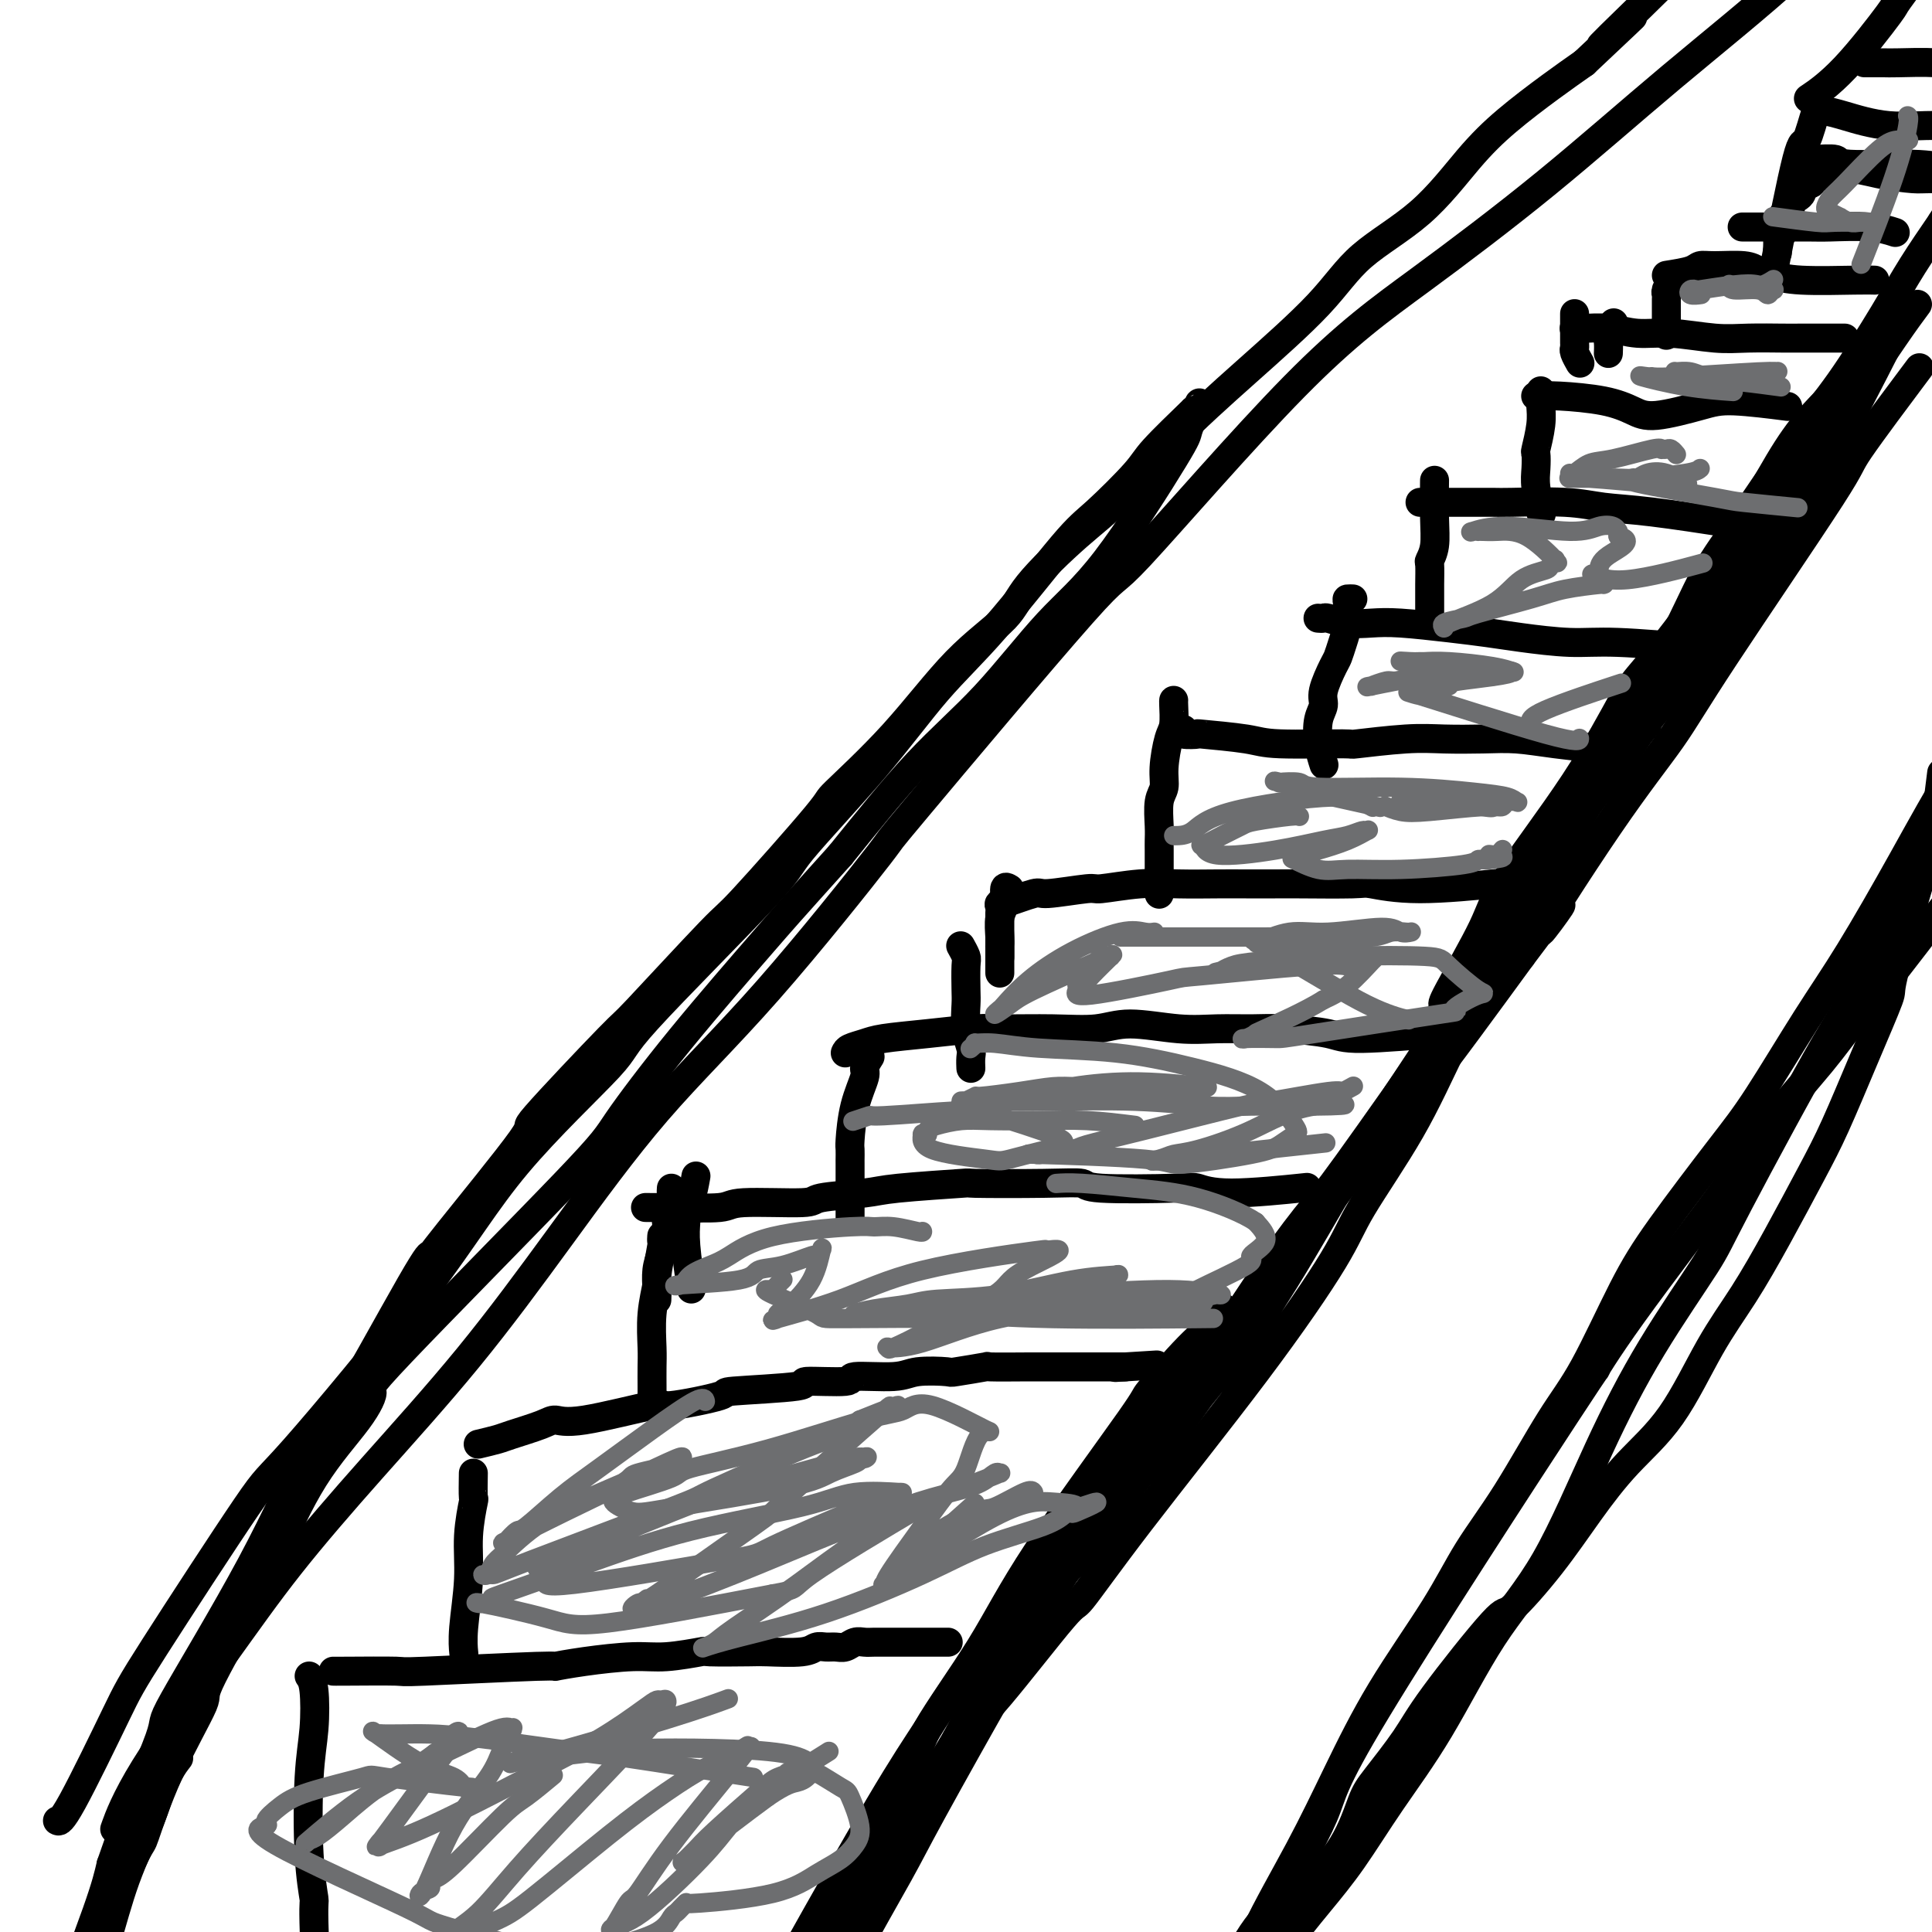 <svg viewBox='0 0 400 400' version='1.1' xmlns='http://www.w3.org/2000/svg' xmlns:xlink='http://www.w3.org/1999/xlink'><g fill='none' stroke='#000000' stroke-width='6' stroke-linecap='round' stroke-linejoin='round'><path d='M69,346c0.137,0.009 0.274,0.017 3,0c2.726,-0.017 8.040,-0.060 10,0c1.960,0.060 0.564,0.222 6,0c5.436,-0.222 17.703,-0.829 23,-1c5.297,-0.171 3.624,0.094 4,0c0.376,-0.094 2.801,-0.547 6,-1c3.199,-0.453 7.172,-0.906 10,-1c2.828,-0.094 4.510,0.171 7,0c2.490,-0.171 5.787,-0.777 7,-1c1.213,-0.223 0.341,-0.064 2,0c1.659,0.064 5.848,0.031 8,0c2.152,-0.031 2.267,-0.061 4,0c1.733,0.061 5.083,0.214 7,0c1.917,-0.214 2.400,-0.793 3,-1c0.600,-0.207 1.316,-0.041 2,0c0.684,0.041 1.337,-0.041 2,0c0.663,0.041 1.335,0.207 2,0c0.665,-0.207 1.321,-0.788 2,-1c0.679,-0.212 1.380,-0.057 2,0c0.620,0.057 1.160,0.015 2,0c0.840,-0.015 1.981,-0.004 3,0c1.019,0.004 1.916,0.001 3,0c1.084,-0.001 2.354,-0.000 3,0c0.646,0.000 0.668,0.000 1,0c0.332,-0.000 0.974,-0.000 2,0c1.026,0.000 2.436,0.000 3,0c0.564,-0.000 0.282,-0.000 0,0'/><path d='M99,299c1.514,-0.360 3.027,-0.720 4,-1c0.973,-0.280 1.405,-0.479 3,-1c1.595,-0.521 4.354,-1.363 6,-2c1.646,-0.637 2.178,-1.067 3,-1c0.822,0.067 1.934,0.632 6,0c4.066,-0.632 11.086,-2.459 14,-3c2.914,-0.541 1.722,0.205 4,0c2.278,-0.205 8.028,-1.360 10,-2c1.972,-0.640 0.167,-0.764 3,-1c2.833,-0.236 10.302,-0.584 13,-1c2.698,-0.416 0.623,-0.900 2,-1c1.377,-0.100 6.205,0.183 8,0c1.795,-0.183 0.555,-0.833 2,-1c1.445,-0.167 5.573,0.148 8,0c2.427,-0.148 3.151,-0.758 5,-1c1.849,-0.242 4.822,-0.118 6,0c1.178,0.118 0.559,0.228 2,0c1.441,-0.228 4.941,-0.793 6,-1c1.059,-0.207 -0.321,-0.055 1,0c1.321,0.055 5.345,0.015 8,0c2.655,-0.015 3.940,-0.004 5,0c1.060,0.004 1.895,0.001 3,0c1.105,-0.001 2.481,-0.000 3,0c0.519,0.000 0.180,0.000 1,0c0.820,-0.000 2.797,-0.000 4,0c1.203,0.000 1.632,0.000 2,0c0.368,-0.000 0.677,-0.000 1,0c0.323,0.000 0.662,0.000 1,0'/><path d='M233,283c12.600,-0.778 3.600,-0.222 0,0c-3.600,0.222 -1.800,0.111 0,0'/><path d='M134,250c-0.318,-0.002 -0.635,-0.005 0,0c0.635,0.005 2.224,0.016 3,0c0.776,-0.016 0.739,-0.060 3,0c2.261,0.060 6.818,0.223 9,0c2.182,-0.223 1.988,-0.833 5,-1c3.012,-0.167 9.231,0.109 12,0c2.769,-0.109 2.089,-0.604 4,-1c1.911,-0.396 6.413,-0.694 9,-1c2.587,-0.306 3.258,-0.619 7,-1c3.742,-0.381 10.555,-0.831 13,-1c2.445,-0.169 0.522,-0.059 3,0c2.478,0.059 9.358,0.067 14,0c4.642,-0.067 7.046,-0.209 8,0c0.954,0.209 0.458,0.770 4,1c3.542,0.230 11.123,0.128 15,0c3.877,-0.128 4.049,-0.282 5,0c0.951,0.282 2.679,0.999 7,1c4.321,0.001 11.235,-0.714 14,-1c2.765,-0.286 1.383,-0.143 0,0'/><path d='M175,218c0.151,-0.334 0.301,-0.668 1,-1c0.699,-0.332 1.946,-0.663 3,-1c1.054,-0.337 1.916,-0.679 4,-1c2.084,-0.321 5.389,-0.621 9,-1c3.611,-0.379 7.528,-0.838 10,-1c2.472,-0.162 3.499,-0.025 6,0c2.501,0.025 6.477,-0.060 10,0c3.523,0.060 6.594,0.265 9,0c2.406,-0.265 4.148,-1.000 7,-1c2.852,-0.000 6.816,0.735 10,1c3.184,0.265 5.589,0.062 8,0c2.411,-0.062 4.827,0.018 7,0c2.173,-0.018 4.102,-0.135 7,0c2.898,0.135 6.767,0.521 9,1c2.233,0.479 2.832,1.052 7,1c4.168,-0.052 11.905,-0.729 15,-1c3.095,-0.271 1.547,-0.135 0,0'/><path d='M207,187c-0.228,0.235 -0.456,0.470 1,0c1.456,-0.470 4.596,-1.646 6,-2c1.404,-0.354 1.071,0.116 3,0c1.929,-0.116 6.118,-0.816 8,-1c1.882,-0.184 1.456,0.147 3,0c1.544,-0.147 5.057,-0.771 8,-1c2.943,-0.229 5.315,-0.061 8,0c2.685,0.061 5.683,0.017 8,0c2.317,-0.017 3.953,-0.006 6,0c2.047,0.006 4.505,0.006 6,0c1.495,-0.006 2.028,-0.019 5,0c2.972,0.019 8.382,0.072 11,0c2.618,-0.072 2.444,-0.267 4,0c1.556,0.267 4.842,0.995 10,1c5.158,0.005 12.188,-0.713 15,-1c2.812,-0.287 1.406,-0.144 0,0'/><path d='M245,151c-0.375,0.417 -0.750,0.833 0,1c0.750,0.167 2.624,0.083 3,0c0.376,-0.083 -0.745,-0.165 1,0c1.745,0.165 6.355,0.576 9,1c2.645,0.424 3.323,0.860 7,1c3.677,0.140 10.351,-0.015 13,0c2.649,0.015 1.273,0.199 3,0c1.727,-0.199 6.557,-0.783 10,-1c3.443,-0.217 5.498,-0.069 8,0c2.502,0.069 5.449,0.057 8,0c2.551,-0.057 4.704,-0.160 7,0c2.296,0.160 4.733,0.581 8,1c3.267,0.419 7.362,0.834 9,1c1.638,0.166 0.819,0.083 0,0'/><path d='M273,128c-0.107,-0.008 -0.214,-0.016 0,0c0.214,0.016 0.747,0.056 1,0c0.253,-0.056 0.224,-0.208 1,0c0.776,0.208 2.355,0.777 4,1c1.645,0.223 3.355,0.101 5,0c1.645,-0.101 3.225,-0.181 6,0c2.775,0.181 6.746,0.622 10,1c3.254,0.378 5.792,0.693 8,1c2.208,0.307 4.086,0.604 7,1c2.914,0.396 6.864,0.890 10,1c3.136,0.110 5.460,-0.163 10,0c4.540,0.163 11.297,0.761 14,1c2.703,0.239 1.351,0.120 0,0'/><path d='M294,104c2.098,0.002 4.196,0.004 7,0c2.804,-0.004 6.312,-0.013 8,0c1.688,0.013 1.554,0.049 4,0c2.446,-0.049 7.470,-0.185 11,0c3.530,0.185 5.565,0.689 8,1c2.435,0.311 5.271,0.430 10,1c4.729,0.570 11.351,1.591 14,2c2.649,0.409 1.324,0.204 0,0'/><path d='M318,82c-0.054,-0.005 -0.107,-0.009 0,0c0.107,0.009 0.376,0.032 1,0c0.624,-0.032 1.605,-0.120 4,0c2.395,0.120 6.206,0.448 9,1c2.794,0.552 4.572,1.329 6,2c1.428,0.671 2.507,1.238 5,1c2.493,-0.238 6.400,-1.280 9,-2c2.600,-0.720 3.892,-1.117 7,-1c3.108,0.117 8.031,0.748 10,1c1.969,0.252 0.985,0.126 0,0'/><path d='M326,68c0.030,0.002 0.060,0.005 0,0c-0.060,-0.005 -0.211,-0.016 0,0c0.211,0.016 0.785,0.061 2,0c1.215,-0.061 3.070,-0.227 5,0c1.930,0.227 3.935,0.845 6,1c2.065,0.155 4.189,-0.155 7,0c2.811,0.155 6.310,0.774 9,1c2.690,0.226 4.572,0.061 7,0c2.428,-0.061 5.403,-0.016 7,0c1.597,0.016 1.814,0.004 4,0c2.186,-0.004 6.339,-0.001 8,0c1.661,0.001 0.831,0.001 0,0'/><path d='M345,57c1.934,-0.308 3.869,-0.615 5,-1c1.131,-0.385 1.460,-0.846 2,-1c0.540,-0.154 1.292,0.001 3,0c1.708,-0.001 4.372,-0.158 6,0c1.628,0.158 2.219,0.631 3,1c0.781,0.369 1.751,0.635 3,1c1.249,0.365 2.778,0.830 6,1c3.222,0.170 8.137,0.046 11,0c2.863,-0.046 3.675,-0.013 4,0c0.325,0.013 0.162,0.007 0,0'/><path d='M361,47c0.090,-0.000 0.181,-0.000 0,0c-0.181,0.000 -0.632,0.000 0,0c0.632,-0.000 2.349,-0.001 3,0c0.651,0.001 0.238,0.004 2,0c1.762,-0.004 5.699,-0.015 8,0c2.301,0.015 2.967,0.056 5,0c2.033,-0.056 5.432,-0.207 8,0c2.568,0.207 4.305,0.774 5,1c0.695,0.226 0.347,0.113 0,0'/><path d='M64,347c0.395,0.555 0.789,1.110 1,3c0.211,1.890 0.238,5.114 0,8c-0.238,2.886 -0.740,5.433 -1,10c-0.260,4.567 -0.276,11.155 0,16c0.276,4.845 0.845,7.947 1,9c0.155,1.053 -0.103,0.055 0,5c0.103,4.945 0.566,15.831 1,23c0.434,7.169 0.838,10.620 1,12c0.162,1.380 0.081,0.690 0,0'/><path d='M98,305c-0.033,2.158 -0.065,4.316 0,5c0.065,0.684 0.228,-0.107 0,1c-0.228,1.107 -0.846,4.112 -1,7c-0.154,2.888 0.154,5.661 0,9c-0.154,3.339 -0.772,7.245 -1,10c-0.228,2.755 -0.065,4.359 0,5c0.065,0.641 0.033,0.321 0,0'/><path d='M144,244c0.083,-0.464 0.166,-0.929 0,0c-0.166,0.929 -0.581,3.251 -1,4c-0.419,0.749 -0.841,-0.075 -1,0c-0.159,0.075 -0.057,1.048 0,2c0.057,0.952 0.067,1.884 0,3c-0.067,1.116 -0.210,2.416 0,5c0.210,2.584 0.774,6.453 1,8c0.226,1.547 0.113,0.774 0,0'/><path d='M139,246c-0.032,0.424 -0.064,0.847 0,1c0.064,0.153 0.224,0.035 0,1c-0.224,0.965 -0.830,3.014 -1,4c-0.170,0.986 0.098,0.909 0,2c-0.098,1.091 -0.562,3.350 -1,5c-0.438,1.650 -0.849,2.690 -1,4c-0.151,1.310 -0.041,2.891 0,4c0.041,1.109 0.012,1.745 0,2c-0.012,0.255 -0.006,0.127 0,0'/><path d='M137,256c-0.002,0.035 -0.005,0.070 0,0c0.005,-0.070 0.016,-0.244 0,0c-0.016,0.244 -0.061,0.905 0,1c0.061,0.095 0.227,-0.375 0,1c-0.227,1.375 -0.845,4.597 -1,6c-0.155,1.403 0.155,0.988 0,2c-0.155,1.012 -0.774,3.451 -1,6c-0.226,2.549 -0.061,5.209 0,7c0.061,1.791 0.016,2.714 0,4c-0.016,1.286 -0.004,2.937 0,4c0.004,1.063 0.001,1.539 0,2c-0.001,0.461 -0.000,0.908 0,1c0.000,0.092 0.000,-0.172 0,0c-0.000,0.172 -0.000,0.778 0,1c0.000,0.222 0.000,0.060 0,0c-0.000,-0.060 -0.000,-0.017 0,0c0.000,0.017 0.000,0.009 0,0'/><path d='M180,219c0.127,-0.200 0.255,-0.400 0,0c-0.255,0.400 -0.891,1.401 -1,2c-0.109,0.599 0.311,0.795 0,2c-0.311,1.205 -1.351,3.418 -2,6c-0.649,2.582 -0.906,5.533 -1,7c-0.094,1.467 -0.025,1.452 0,2c0.025,0.548 0.007,1.661 0,2c-0.007,0.339 -0.002,-0.095 0,1c0.002,1.095 0.000,3.718 0,6c-0.000,2.282 -0.000,4.223 0,5c0.000,0.777 0.000,0.388 0,0'/><path d='M209,184c-0.453,-0.277 -0.906,-0.553 -1,0c-0.094,0.553 0.171,1.936 0,3c-0.171,1.064 -0.778,1.809 -1,3c-0.222,1.191 -0.060,2.827 0,4c0.060,1.173 0.016,1.881 0,2c-0.016,0.119 -0.004,-0.353 0,0c0.004,0.353 0.001,1.529 0,2c-0.001,0.471 -0.001,0.235 0,0'/><path d='M207,189c0.000,0.023 0.000,0.046 0,0c0.000,-0.046 0.000,-0.160 0,0c0.000,0.160 0.000,0.593 0,1c-0.000,0.407 0.000,0.789 0,1c-0.000,0.211 0.000,0.250 0,1c-0.000,0.750 0.000,2.211 0,3c0.000,0.789 0.000,0.905 0,2c0.000,1.095 0.000,3.170 0,4c0.000,0.830 0.000,0.415 0,0'/><path d='M199,196c0.030,0.054 0.061,0.108 0,0c-0.061,-0.108 -0.212,-0.379 0,0c0.212,0.379 0.788,1.409 1,2c0.212,0.591 0.061,0.743 0,2c-0.061,1.257 -0.030,3.621 0,5c0.030,1.379 0.061,1.774 0,3c-0.061,1.226 -0.212,3.281 0,5c0.212,1.719 0.789,3.100 1,4c0.211,0.900 0.057,1.319 0,2c-0.057,0.681 -0.016,1.623 0,2c0.016,0.377 0.008,0.188 0,0'/><path d='M243,145c-0.002,0.001 -0.003,0.003 0,0c0.003,-0.003 0.011,-0.010 0,0c-0.011,0.010 -0.040,0.036 0,1c0.040,0.964 0.151,2.864 0,4c-0.151,1.136 -0.562,1.508 -1,3c-0.438,1.492 -0.902,4.105 -1,6c-0.098,1.895 0.170,3.074 0,4c-0.170,0.926 -0.778,1.600 -1,3c-0.222,1.400 -0.060,3.527 0,5c0.060,1.473 0.016,2.291 0,3c-0.016,0.709 -0.004,1.310 0,2c0.004,0.690 0.001,1.471 0,2c-0.001,0.529 -0.000,0.808 0,1c0.000,0.192 0.000,0.299 0,1c-0.000,0.701 -0.000,1.996 0,3c0.000,1.004 0.000,1.715 0,2c-0.000,0.285 -0.000,0.142 0,0'/><path d='M280,124c-0.030,-0.001 -0.060,-0.003 0,0c0.060,0.003 0.209,0.009 0,0c-0.209,-0.009 -0.777,-0.034 -1,0c-0.223,0.034 -0.100,0.128 0,1c0.100,0.872 0.177,2.523 0,4c-0.177,1.477 -0.607,2.780 -1,4c-0.393,1.220 -0.750,2.359 -1,3c-0.250,0.641 -0.394,0.785 -1,2c-0.606,1.215 -1.675,3.499 -2,5c-0.325,1.501 0.095,2.217 0,3c-0.095,0.783 -0.706,1.633 -1,3c-0.294,1.367 -0.271,3.253 0,5c0.271,1.747 0.792,3.356 1,4c0.208,0.644 0.104,0.322 0,0'/><path d='M297,100c0.001,-0.046 0.001,-0.091 0,0c-0.001,0.091 -0.004,0.319 0,0c0.004,-0.319 0.015,-1.185 0,0c-0.015,1.185 -0.057,4.420 0,7c0.057,2.580 0.211,4.503 0,6c-0.211,1.497 -0.789,2.566 -1,3c-0.211,0.434 -0.057,0.232 0,1c0.057,0.768 0.015,2.505 0,4c-0.015,1.495 -0.004,2.749 0,4c0.004,1.251 0.001,2.500 0,3c-0.001,0.500 -0.001,0.250 0,0'/><path d='M319,81c-0.002,-0.074 -0.004,-0.149 0,0c0.004,0.149 0.015,0.521 0,1c-0.015,0.479 -0.056,1.065 0,2c0.056,0.935 0.210,2.218 0,4c-0.210,1.782 -0.785,4.062 -1,5c-0.215,0.938 -0.072,0.535 0,1c0.072,0.465 0.072,1.799 0,3c-0.072,1.201 -0.215,2.270 0,4c0.215,1.730 0.789,4.119 1,5c0.211,0.881 0.060,0.252 0,0c-0.060,-0.252 -0.030,-0.126 0,0'/><path d='M334,67c0.008,-0.013 0.016,-0.026 0,0c-0.016,0.026 -0.057,0.091 0,0c0.057,-0.091 0.211,-0.339 0,0c-0.211,0.339 -0.789,1.266 -1,2c-0.211,0.734 -0.057,1.274 0,2c0.057,0.726 0.016,1.636 0,2c-0.016,0.364 -0.008,0.182 0,0'/><path d='M326,65c0.000,-0.005 0.000,-0.011 0,0c-0.000,0.011 -0.000,0.038 0,0c0.000,-0.038 0.000,-0.140 0,0c-0.000,0.140 -0.001,0.523 0,1c0.001,0.477 0.004,1.049 0,2c-0.004,0.951 -0.015,2.280 0,3c0.015,0.720 0.056,0.832 0,1c-0.056,0.168 -0.207,0.391 0,1c0.207,0.609 0.774,1.602 1,2c0.226,0.398 0.113,0.199 0,0'/><path d='M346,57c0.113,0.223 0.226,0.445 0,1c-0.226,0.555 -0.793,1.442 -1,2c-0.207,0.558 -0.056,0.788 0,1c0.056,0.212 0.015,0.407 0,1c-0.015,0.593 -0.004,1.583 0,3c0.004,1.417 0.001,3.262 0,4c-0.001,0.738 -0.001,0.369 0,0'/><path d='M369,45c0.000,0.089 0.000,0.179 0,0c0.000,-0.179 0.000,-0.625 0,0c0.000,0.625 0.000,2.321 0,3c0.000,0.679 0.000,0.339 0,0'/><path d='M370,44c0.008,-0.008 0.016,-0.016 0,0c-0.016,0.016 -0.056,0.056 0,0c0.056,-0.056 0.207,-0.207 0,0c-0.207,0.207 -0.774,0.774 -1,1c-0.226,0.226 -0.113,0.113 0,0'/><path d='M165,404c0.301,-0.509 0.601,-1.017 0,0c-0.601,1.017 -2.104,3.560 1,-2c3.104,-5.560 10.814,-19.221 16,-28c5.186,-8.779 7.848,-12.674 10,-16c2.152,-3.326 3.793,-6.082 8,-12c4.207,-5.918 10.981,-14.996 16,-21c5.019,-6.004 8.283,-8.933 12,-14c3.717,-5.067 7.886,-12.272 12,-18c4.114,-5.728 8.173,-9.979 12,-15c3.827,-5.021 7.422,-10.812 11,-16c3.578,-5.188 7.141,-9.773 9,-12c1.859,-2.227 2.016,-2.095 7,-9c4.984,-6.905 14.795,-20.847 19,-27c4.205,-6.153 2.806,-4.519 4,-6c1.194,-1.481 4.983,-6.078 7,-9c2.017,-2.922 2.263,-4.168 4,-7c1.737,-2.832 4.966,-7.250 7,-11c2.034,-3.750 2.874,-6.831 5,-11c2.126,-4.169 5.540,-9.424 8,-14c2.460,-4.576 3.968,-8.471 6,-12c2.032,-3.529 4.587,-6.691 7,-11c2.413,-4.309 4.682,-9.766 7,-14c2.318,-4.234 4.684,-7.245 8,-12c3.316,-4.755 7.582,-11.255 11,-16c3.418,-4.745 5.988,-7.736 9,-12c3.012,-4.264 6.465,-9.802 9,-14c2.535,-4.198 4.153,-7.057 6,-10c1.847,-2.943 3.924,-5.972 6,-9'/><path d='M402,46c9.000,-14.356 7.000,-13.745 9,-17c2.000,-3.255 8.002,-10.376 12,-17c3.998,-6.624 5.994,-12.750 9,-18c3.006,-5.250 7.022,-9.624 9,-13c1.978,-3.376 1.917,-5.755 4,-9c2.083,-3.245 6.309,-7.356 8,-9c1.691,-1.644 0.845,-0.822 0,0'/><path d='M24,378c0.075,-0.210 0.150,-0.419 0,0c-0.150,0.419 -0.525,1.467 0,0c0.525,-1.467 1.952,-5.451 6,-12c4.048,-6.549 10.719,-15.665 16,-23c5.281,-7.335 9.171,-12.888 14,-19c4.829,-6.112 10.596,-12.781 17,-20c6.404,-7.219 13.445,-14.988 20,-23c6.555,-8.012 12.624,-16.266 19,-25c6.376,-8.734 13.057,-17.948 20,-26c6.943,-8.052 14.146,-14.944 23,-25c8.854,-10.056 19.358,-23.278 23,-28c3.642,-4.722 0.420,-0.945 8,-10c7.580,-9.055 25.960,-30.942 34,-40c8.040,-9.058 5.739,-5.287 12,-12c6.261,-6.713 21.083,-23.911 32,-35c10.917,-11.089 17.929,-16.068 26,-22c8.071,-5.932 17.202,-12.815 26,-20c8.798,-7.185 17.264,-14.671 26,-22c8.736,-7.329 17.741,-14.503 26,-22c8.259,-7.497 15.770,-15.319 24,-22c8.230,-6.681 17.177,-12.222 26,-19c8.823,-6.778 17.521,-14.794 21,-18c3.479,-3.206 1.740,-1.603 0,0'/><path d='M368,52c-0.014,0.328 -0.029,0.655 0,0c0.029,-0.655 0.101,-2.294 0,-3c-0.101,-0.706 -0.377,-0.479 0,-1c0.377,-0.521 1.405,-1.789 2,-3c0.595,-1.211 0.756,-2.366 1,-3c0.244,-0.634 0.572,-0.746 1,-1c0.428,-0.254 0.955,-0.651 1,-1c0.045,-0.349 -0.392,-0.651 0,-1c0.392,-0.349 1.614,-0.745 2,-1c0.386,-0.255 -0.065,-0.370 1,-1c1.065,-0.630 3.647,-1.776 6,-2c2.353,-0.224 4.476,0.472 7,1c2.524,0.528 5.447,0.887 7,1c1.553,0.113 1.736,-0.021 5,0c3.264,0.021 9.610,0.198 13,0c3.390,-0.198 3.826,-0.771 4,-1c0.174,-0.229 0.087,-0.115 0,0'/><path d='M376,33c-0.455,0.032 -0.909,0.064 0,0c0.909,-0.064 3.182,-0.224 4,0c0.818,0.224 0.181,0.830 3,1c2.819,0.170 9.095,-0.098 13,0c3.905,0.098 5.438,0.562 9,1c3.562,0.438 9.151,0.849 12,1c2.849,0.151 2.957,0.043 3,0c0.043,-0.043 0.022,-0.022 0,0'/><path d='M377,23c-0.047,0.014 -0.093,0.027 0,0c0.093,-0.027 0.326,-0.095 1,0c0.674,0.095 1.789,0.351 4,1c2.211,0.649 5.518,1.690 9,2c3.482,0.310 7.140,-0.113 10,0c2.860,0.113 4.924,0.761 7,1c2.076,0.239 4.165,0.068 5,0c0.835,-0.068 0.418,-0.034 0,0'/><path d='M386,13c0.121,0.002 0.242,0.003 1,0c0.758,-0.003 2.153,-0.011 3,0c0.847,0.011 1.145,0.041 3,0c1.855,-0.041 5.268,-0.155 8,0c2.732,0.155 4.784,0.578 7,1c2.216,0.422 4.597,0.845 6,1c1.403,0.155 1.830,0.044 2,0c0.170,-0.044 0.085,-0.022 0,0'/><path d='M377,22c-0.225,-0.287 -0.450,-0.574 -1,1c-0.550,1.574 -1.426,5.010 -2,6c-0.574,0.990 -0.847,-0.464 -2,4c-1.153,4.464 -3.187,14.847 -4,19c-0.813,4.153 -0.407,2.077 0,0'/><path d='M375,20c-0.524,0.354 -1.048,0.708 0,0c1.048,-0.708 3.667,-2.477 7,-6c3.333,-3.523 7.381,-8.801 9,-11c1.619,-2.199 0.810,-1.318 2,-3c1.190,-1.682 4.381,-5.925 6,-8c1.619,-2.075 1.667,-1.982 3,-3c1.333,-1.018 3.952,-3.148 5,-4c1.048,-0.852 0.524,-0.426 0,0'/><path d='M37,364c-0.611,0.786 -1.223,1.572 -2,3c-0.777,1.428 -1.720,3.499 -2,4c-0.280,0.501 0.101,-0.568 0,0c-0.101,0.568 -0.685,2.772 -2,6c-1.315,3.228 -3.362,7.479 -5,12c-1.638,4.521 -2.867,9.311 -4,13c-1.133,3.689 -2.171,6.276 -3,8c-0.829,1.724 -1.449,2.586 -2,4c-0.551,1.414 -1.033,3.381 -2,7c-0.967,3.619 -2.419,8.891 -3,11c-0.581,2.109 -0.290,1.054 0,0'/><path d='M395,182c0.094,0.109 0.187,0.218 0,1c-0.187,0.782 -0.656,2.236 -1,3c-0.344,0.764 -0.564,0.838 -2,4c-1.436,3.162 -4.088,9.414 -6,13c-1.912,3.586 -3.084,4.508 -8,13c-4.916,8.492 -13.577,24.556 -18,33c-4.423,8.444 -4.608,9.269 -7,13c-2.392,3.731 -6.992,10.368 -11,17c-4.008,6.632 -7.423,13.258 -11,21c-3.577,7.742 -7.315,16.599 -11,23c-3.685,6.401 -7.316,10.347 -11,16c-3.684,5.653 -7.423,13.013 -11,19c-3.577,5.987 -6.994,10.602 -10,15c-3.006,4.398 -5.602,8.579 -8,12c-2.398,3.421 -4.600,6.082 -7,9c-2.400,2.918 -5.000,6.095 -7,9c-2.000,2.905 -3.401,5.540 -5,8c-1.599,2.460 -3.397,4.746 -5,7c-1.603,2.254 -3.011,4.477 -4,6c-0.989,1.523 -1.557,2.345 -3,4c-1.443,1.655 -3.760,4.142 -5,6c-1.240,1.858 -1.405,3.086 -2,4c-0.595,0.914 -1.622,1.515 -2,2c-0.378,0.485 -0.108,0.853 0,1c0.108,0.147 0.054,0.074 0,0'/><path d='M240,441c-12.427,17.739 -3.493,3.088 0,-3c3.493,-6.088 1.545,-3.611 4,-9c2.455,-5.389 9.314,-18.642 13,-25c3.686,-6.358 4.199,-5.819 7,-10c2.801,-4.181 7.890,-13.082 10,-18c2.110,-4.918 1.239,-5.853 11,-22c9.761,-16.147 30.153,-47.506 39,-61c8.847,-13.494 6.150,-9.124 6,-9c-0.150,0.124 2.246,-3.997 8,-12c5.754,-8.003 14.865,-19.888 20,-27c5.135,-7.112 6.294,-9.452 9,-13c2.706,-3.548 6.960,-8.304 10,-12c3.040,-3.696 4.864,-6.333 7,-9c2.136,-2.667 4.582,-5.364 9,-11c4.418,-5.636 10.808,-14.213 14,-18c3.192,-3.787 3.185,-2.786 5,-5c1.815,-2.214 5.450,-7.642 8,-11c2.550,-3.358 4.014,-4.646 5,-6c0.986,-1.354 1.493,-2.773 3,-6c1.507,-3.227 4.015,-8.261 5,-10c0.985,-1.739 0.449,-0.182 1,-1c0.551,-0.818 2.189,-4.012 3,-5c0.811,-0.988 0.796,0.230 1,0c0.204,-0.230 0.628,-1.908 1,-3c0.372,-1.092 0.691,-1.599 1,-2c0.309,-0.401 0.609,-0.695 1,-1c0.391,-0.305 0.875,-0.621 1,-1c0.125,-0.379 -0.107,-0.823 0,-1c0.107,-0.177 0.554,-0.089 1,0'/><path d='M443,130c2.800,-4.667 0.800,-1.333 0,0c-0.800,1.333 -0.400,0.667 0,0'/><path d='M402,160c-0.360,2.865 -0.720,5.729 -1,8c-0.280,2.271 -0.481,3.948 -1,6c-0.519,2.052 -1.356,4.479 -3,10c-1.644,5.521 -4.096,14.136 -5,18c-0.904,3.864 -0.259,2.976 -1,5c-0.741,2.024 -2.867,6.961 -5,12c-2.133,5.039 -4.273,10.181 -6,14c-1.727,3.819 -3.042,6.314 -5,10c-1.958,3.686 -4.559,8.561 -7,13c-2.441,4.439 -4.723,8.440 -7,12c-2.277,3.560 -4.548,6.677 -7,11c-2.452,4.323 -5.085,9.851 -8,14c-2.915,4.149 -6.112,6.920 -9,10c-2.888,3.080 -5.466,6.468 -8,10c-2.534,3.532 -5.025,7.207 -8,11c-2.975,3.793 -6.435,7.705 -8,9c-1.565,1.295 -1.233,-0.027 -4,3c-2.767,3.027 -8.631,10.402 -12,15c-3.369,4.598 -4.243,6.417 -6,9c-1.757,2.583 -4.396,5.928 -6,8c-1.604,2.072 -2.172,2.871 -3,5c-0.828,2.129 -1.915,5.590 -4,9c-2.085,3.410 -5.167,6.770 -7,9c-1.833,2.230 -2.417,3.331 -3,4c-0.583,0.669 -1.167,0.905 -2,2c-0.833,1.095 -1.917,3.047 -3,5'/><path d='M263,402c-5.830,9.022 -3.405,6.077 -3,5c0.405,-1.077 -1.211,-0.285 -2,1c-0.789,1.285 -0.751,3.062 -1,4c-0.249,0.938 -0.785,1.037 -1,1c-0.215,-0.037 -0.108,-0.210 0,0c0.108,0.210 0.219,0.803 0,1c-0.219,0.197 -0.767,-0.001 -1,0c-0.233,0.001 -0.151,0.203 0,0c0.151,-0.203 0.373,-0.811 1,-3c0.627,-2.189 1.661,-5.960 4,-11c2.339,-5.040 5.985,-11.348 9,-17c3.015,-5.652 5.401,-10.649 8,-16c2.599,-5.351 5.411,-11.055 9,-17c3.589,-5.945 7.955,-12.131 11,-17c3.045,-4.869 4.771,-8.420 7,-12c2.229,-3.580 4.963,-7.189 8,-12c3.037,-4.811 6.376,-10.823 9,-15c2.624,-4.177 4.532,-6.519 7,-11c2.468,-4.481 5.498,-11.100 8,-16c2.502,-4.900 4.478,-8.082 8,-13c3.522,-4.918 8.591,-11.573 12,-16c3.409,-4.427 5.159,-6.628 8,-11c2.841,-4.372 6.774,-10.917 10,-16c3.226,-5.083 5.745,-8.703 9,-14c3.255,-5.297 7.245,-12.269 11,-19c3.755,-6.731 7.274,-13.221 11,-19c3.726,-5.779 7.658,-10.848 12,-17c4.342,-6.152 9.092,-13.387 14,-20c4.908,-6.613 9.974,-12.604 12,-15c2.026,-2.396 1.013,-1.198 0,0'/><path d='M12,377c-0.092,-0.040 -0.185,-0.080 0,0c0.185,0.080 0.647,0.279 3,-4c2.353,-4.279 6.595,-13.036 9,-18c2.405,-4.964 2.972,-6.135 8,-14c5.028,-7.865 14.516,-22.423 19,-29c4.484,-6.577 3.964,-5.173 10,-12c6.036,-6.827 18.627,-21.885 27,-33c8.373,-11.115 12.526,-18.286 19,-26c6.474,-7.714 15.269,-15.970 19,-20c3.731,-4.030 2.398,-3.834 8,-10c5.602,-6.166 18.139,-18.693 24,-25c5.861,-6.307 5.047,-6.393 8,-10c2.953,-3.607 9.675,-10.736 15,-17c5.325,-6.264 9.255,-11.663 13,-16c3.745,-4.337 7.305,-7.611 12,-13c4.695,-5.389 10.523,-12.891 14,-17c3.477,-4.109 4.601,-4.823 7,-7c2.399,-2.177 6.072,-5.815 8,-8c1.928,-2.185 2.112,-2.916 4,-5c1.888,-2.084 5.479,-5.521 7,-7c1.521,-1.479 0.972,-0.998 1,-1c0.028,-0.002 0.633,-0.485 1,-1c0.367,-0.515 0.495,-1.063 0,0c-0.495,1.063 -1.613,3.735 -2,5c-0.387,1.265 -0.041,1.122 -3,6c-2.959,4.878 -9.221,14.777 -14,21c-4.779,6.223 -8.075,8.771 -12,13c-3.925,4.229 -8.480,10.139 -13,15c-4.520,4.861 -9.006,8.675 -14,14c-4.994,5.325 -10.497,12.163 -16,19'/><path d='M174,177c-11.302,12.558 -12.058,13.454 -16,18c-3.942,4.546 -11.072,12.741 -17,20c-5.928,7.259 -10.654,13.581 -13,17c-2.346,3.419 -2.312,3.935 -11,13c-8.688,9.065 -26.098,26.679 -34,35c-7.902,8.321 -6.296,7.350 -6,8c0.296,0.650 -0.718,2.922 -3,6c-2.282,3.078 -5.831,6.961 -9,12c-3.169,5.039 -5.956,11.232 -7,14c-1.044,2.768 -0.343,2.110 -3,7c-2.657,4.890 -8.671,15.330 -11,20c-2.329,4.670 -0.972,3.572 -2,6c-1.028,2.428 -4.440,8.383 -7,14c-2.560,5.617 -4.267,10.896 -5,13c-0.733,2.104 -0.490,1.034 -2,4c-1.510,2.966 -4.771,9.968 -7,15c-2.229,5.032 -3.424,8.094 -4,10c-0.576,1.906 -0.533,2.657 -1,4c-0.467,1.343 -1.446,3.278 -2,5c-0.554,1.722 -0.684,3.231 -1,4c-0.316,0.769 -0.819,0.796 -1,1c-0.181,0.204 -0.039,0.584 0,1c0.039,0.416 -0.026,0.868 0,0c0.026,-0.868 0.141,-3.058 0,-4c-0.141,-0.942 -0.538,-0.638 1,-5c1.538,-4.362 5.011,-13.389 7,-19c1.989,-5.611 2.495,-7.805 3,-10'/><path d='M23,386c3.845,-11.333 8.456,-21.666 10,-26c1.544,-4.334 0.021,-2.669 3,-8c2.979,-5.331 10.458,-17.659 16,-28c5.542,-10.341 9.145,-18.694 11,-22c1.855,-3.306 1.962,-1.566 6,-8c4.038,-6.434 12.006,-21.043 16,-28c3.994,-6.957 4.014,-6.262 4,-6c-0.014,0.262 -0.063,0.092 4,-5c4.063,-5.092 12.238,-15.107 15,-19c2.762,-3.893 0.110,-1.665 3,-5c2.890,-3.335 11.323,-12.233 15,-16c3.677,-3.767 2.598,-2.402 6,-6c3.402,-3.598 11.286,-12.159 15,-16c3.714,-3.841 3.258,-2.961 7,-7c3.742,-4.039 11.681,-12.995 15,-17c3.319,-4.005 2.017,-3.059 4,-5c1.983,-1.941 7.252,-6.769 12,-12c4.748,-5.231 8.975,-10.865 13,-15c4.025,-4.135 7.847,-6.771 10,-9c2.153,-2.229 2.637,-4.053 5,-7c2.363,-2.947 6.605,-7.019 10,-10c3.395,-2.981 5.942,-4.871 9,-8c3.058,-3.129 6.628,-7.496 11,-12c4.372,-4.504 9.546,-9.143 15,-14c5.454,-4.857 11.189,-9.931 15,-14c3.811,-4.069 5.697,-7.133 9,-10c3.303,-2.867 8.023,-5.536 12,-9c3.977,-3.464 7.210,-7.722 10,-11c2.790,-3.278 5.136,-5.575 8,-8c2.864,-2.425 6.247,-4.979 9,-7c2.753,-2.021 4.877,-3.511 7,-5'/><path d='M328,13c18.307,-17.222 6.573,-6.276 4,-4c-2.573,2.276 4.013,-4.117 8,-8c3.987,-3.883 5.375,-5.258 7,-7c1.625,-1.742 3.486,-3.853 6,-6c2.514,-2.147 5.682,-4.330 7,-5c1.318,-0.670 0.786,0.171 1,0c0.214,-0.171 1.175,-1.356 2,-2c0.825,-0.644 1.514,-0.747 2,-1c0.486,-0.253 0.769,-0.655 1,-1c0.231,-0.345 0.408,-0.631 1,-1c0.592,-0.369 1.598,-0.820 2,-1c0.402,-0.180 0.201,-0.090 0,0'/><path d='M397,63c-1.225,1.644 -2.449,3.289 -5,7c-2.551,3.711 -6.427,9.489 -10,15c-3.573,5.511 -6.841,10.754 -9,14c-2.159,3.246 -3.208,4.496 -7,10c-3.792,5.504 -10.326,15.261 -15,23c-4.674,7.739 -7.486,13.459 -11,19c-3.514,5.541 -7.729,10.902 -10,14c-2.271,3.098 -2.598,3.934 -5,8c-2.402,4.066 -6.877,11.363 -10,16c-3.123,4.637 -4.892,6.616 -7,9c-2.108,2.384 -4.553,5.175 -6,7c-1.447,1.825 -1.894,2.684 -2,3c-0.106,0.316 0.129,0.088 0,0c-0.129,-0.088 -0.622,-0.037 -1,0c-0.378,0.037 -0.641,0.059 1,-3c1.641,-3.059 5.186,-9.200 7,-13c1.814,-3.800 1.895,-5.259 5,-10c3.105,-4.741 9.233,-12.765 14,-20c4.767,-7.235 8.174,-13.681 10,-17c1.826,-3.319 2.070,-3.511 5,-7c2.930,-3.489 8.547,-10.275 14,-19c5.453,-8.725 10.742,-19.388 15,-26c4.258,-6.612 7.484,-9.173 10,-12c2.516,-2.827 4.320,-5.920 6,-8c1.680,-2.080 3.235,-3.146 4,-4c0.765,-0.854 0.741,-1.497 1,-2c0.259,-0.503 0.800,-0.866 1,-1c0.200,-0.134 0.057,-0.038 0,0c-0.057,0.038 -0.029,0.019 0,0'/><path d='M392,66c3.246,-3.484 0.360,1.306 0,2c-0.360,0.694 1.805,-2.707 -1,3c-2.805,5.707 -10.580,20.521 -14,27c-3.420,6.479 -2.483,4.623 -4,7c-1.517,2.377 -5.487,8.988 -7,12c-1.513,3.012 -0.570,2.426 -5,8c-4.430,5.574 -14.232,17.307 -18,22c-3.768,4.693 -1.503,2.345 -2,3c-0.497,0.655 -3.756,4.311 -6,7c-2.244,2.689 -3.474,4.410 -5,7c-1.526,2.590 -3.349,6.050 -5,9c-1.651,2.950 -3.129,5.392 -5,8c-1.871,2.608 -4.135,5.382 -7,10c-2.865,4.618 -6.330,11.078 -8,14c-1.670,2.922 -1.545,2.305 -5,7c-3.455,4.695 -10.492,14.702 -15,21c-4.508,6.298 -6.488,8.888 -10,15c-3.512,6.112 -8.555,15.746 -11,20c-2.445,4.254 -2.290,3.129 -6,8c-3.710,4.871 -11.285,15.740 -16,22c-4.715,6.260 -6.570,7.912 -9,11c-2.430,3.088 -5.434,7.611 -7,10c-1.566,2.389 -1.695,2.644 -3,4c-1.305,1.356 -3.787,3.814 -5,5c-1.213,1.186 -1.158,1.099 -1,1c0.158,-0.099 0.418,-0.212 0,0c-0.418,0.212 -1.514,0.747 0,-1c1.514,-1.747 5.638,-5.778 10,-11c4.362,-5.222 8.960,-11.635 13,-17c4.040,-5.365 7.520,-9.683 11,-14'/><path d='M251,286c7.822,-10.097 10.877,-14.340 15,-21c4.123,-6.660 9.312,-15.737 13,-22c3.688,-6.263 5.874,-9.710 10,-16c4.126,-6.290 10.193,-15.421 14,-21c3.807,-5.579 5.356,-7.605 8,-12c2.644,-4.395 6.384,-11.158 8,-14c1.616,-2.842 1.109,-1.762 2,-3c0.891,-1.238 3.181,-4.794 4,-6c0.819,-1.206 0.168,-0.063 0,0c-0.168,0.063 0.148,-0.954 -1,1c-1.148,1.954 -3.760,6.877 -5,9c-1.240,2.123 -1.107,1.445 -4,7c-2.893,5.555 -8.811,17.345 -13,26c-4.189,8.655 -6.650,14.177 -10,20c-3.350,5.823 -7.588,11.948 -10,16c-2.412,4.052 -2.996,6.031 -6,11c-3.004,4.969 -8.428,12.927 -16,23c-7.572,10.073 -17.292,22.259 -24,31c-6.708,8.741 -10.406,14.036 -12,16c-1.594,1.964 -1.086,0.598 -4,4c-2.914,3.402 -9.250,11.572 -13,16c-3.750,4.428 -4.912,5.115 -7,8c-2.088,2.885 -5.101,7.969 -8,12c-2.899,4.031 -5.686,7.009 -8,10c-2.314,2.991 -4.157,5.996 -6,9'/><path d='M178,390c-16.266,21.412 -7.932,10.441 -5,7c2.932,-3.441 0.461,0.648 -2,5c-2.461,4.352 -4.912,8.968 -6,11c-1.088,2.032 -0.813,1.480 -1,2c-0.187,0.520 -0.835,2.110 -1,3c-0.165,0.890 0.153,1.078 0,1c-0.153,-0.078 -0.775,-0.422 -1,0c-0.225,0.422 -0.052,1.610 1,-1c1.052,-2.610 2.982,-9.020 4,-12c1.018,-2.980 1.125,-2.531 5,-9c3.875,-6.469 11.517,-19.855 15,-27c3.483,-7.145 2.807,-8.050 5,-12c2.193,-3.950 7.254,-10.944 11,-17c3.746,-6.056 6.177,-11.172 12,-20c5.823,-8.828 15.037,-21.368 19,-27c3.963,-5.632 2.673,-4.357 4,-6c1.327,-1.643 5.270,-6.206 8,-9c2.730,-2.794 4.248,-3.820 5,-5c0.752,-1.180 0.740,-2.515 1,-3c0.260,-0.485 0.793,-0.120 1,0c0.207,0.120 0.087,-0.003 0,0c-0.087,0.003 -0.142,0.133 0,0c0.142,-0.133 0.479,-0.530 0,0c-0.479,0.530 -1.776,1.985 -2,2c-0.224,0.015 0.623,-1.410 -2,3c-2.623,4.410 -8.717,14.657 -11,18c-2.283,3.343 -0.756,-0.217 -4,5c-3.244,5.217 -11.258,19.212 -16,27c-4.742,7.788 -6.212,9.368 -9,14c-2.788,4.632 -6.894,12.316 -11,20'/><path d='M198,360c-10.381,17.353 -9.334,16.236 -10,18c-0.666,1.764 -3.044,6.409 -6,11c-2.956,4.591 -6.491,9.130 -8,12c-1.509,2.870 -0.991,4.073 -2,7c-1.009,2.927 -3.546,7.579 -5,11c-1.454,3.421 -1.825,5.610 -2,7c-0.175,1.390 -0.153,1.979 0,2c0.153,0.021 0.435,-0.528 0,0c-0.435,0.528 -1.589,2.132 -1,1c0.589,-1.132 2.922,-4.999 5,-9c2.078,-4.001 3.900,-8.137 7,-14c3.100,-5.863 7.477,-13.455 10,-18c2.523,-4.545 3.193,-6.044 7,-13c3.807,-6.956 10.752,-19.368 14,-25c3.248,-5.632 2.801,-4.484 4,-7c1.199,-2.516 4.045,-8.697 8,-15c3.955,-6.303 9.018,-12.728 13,-18c3.982,-5.272 6.884,-9.392 10,-14c3.116,-4.608 6.448,-9.704 8,-12c1.552,-2.296 1.326,-1.793 5,-7c3.674,-5.207 11.248,-16.126 14,-20c2.752,-3.874 0.682,-0.704 4,-5c3.318,-4.296 12.023,-16.059 16,-21c3.977,-4.941 3.224,-3.061 5,-5c1.776,-1.939 6.079,-7.697 10,-13c3.921,-5.303 7.461,-10.152 11,-15'/><path d='M315,198c15.096,-20.164 4.835,-5.573 4,-5c-0.835,0.573 7.755,-12.873 14,-22c6.245,-9.127 10.145,-13.937 13,-18c2.855,-4.063 4.666,-7.379 11,-17c6.334,-9.621 17.193,-25.548 22,-33c4.807,-7.452 3.563,-6.429 6,-10c2.437,-3.571 8.553,-11.734 11,-15c2.447,-3.266 1.223,-1.633 0,0'/></g>
<g fill='none' stroke='#6D6E70' stroke-width='4' stroke-linecap='round' stroke-linejoin='round'><path d='M114,368c0.488,-0.407 0.976,-0.814 0,0c-0.976,0.814 -3.414,2.848 -5,4c-1.586,1.152 -2.318,1.422 -5,4c-2.682,2.578 -7.315,7.463 -10,10c-2.685,2.537 -3.424,2.725 -4,3c-0.576,0.275 -0.989,0.636 -1,1c-0.011,0.364 0.381,0.731 0,1c-0.381,0.269 -1.536,0.439 -2,1c-0.464,0.561 -0.236,1.512 1,-1c1.236,-2.512 3.480,-8.487 6,-13c2.520,-4.513 5.316,-7.563 7,-10c1.684,-2.437 2.256,-4.260 3,-6c0.744,-1.740 1.661,-3.398 2,-4c0.339,-0.602 0.102,-0.147 0,0c-0.102,0.147 -0.067,-0.015 0,0c0.067,0.015 0.168,0.205 0,0c-0.168,-0.205 -0.604,-0.805 -3,0c-2.396,0.805 -6.751,3.014 -11,5c-4.249,1.986 -8.393,3.748 -12,6c-3.607,2.252 -6.677,4.994 -9,7c-2.323,2.006 -3.898,3.276 -5,4c-1.102,0.724 -1.730,0.901 -2,1c-0.270,0.099 -0.180,0.120 0,0c0.180,-0.120 0.452,-0.380 0,0c-0.452,0.380 -1.626,1.401 0,0c1.626,-1.401 6.053,-5.223 10,-8c3.947,-2.777 7.413,-4.508 10,-6c2.587,-1.492 4.293,-2.746 6,-4'/><path d='M90,363c4.357,-2.974 3.249,-1.911 3,-2c-0.249,-0.089 0.361,-1.332 1,-2c0.639,-0.668 1.307,-0.760 1,0c-0.307,0.760 -1.591,2.374 -5,7c-3.409,4.626 -8.945,12.266 -11,15c-2.055,2.734 -0.629,0.562 0,0c0.629,-0.562 0.461,0.488 0,1c-0.461,0.512 -1.214,0.488 0,0c1.214,-0.488 4.395,-1.441 10,-4c5.605,-2.559 13.634,-6.724 20,-10c6.366,-3.276 11.068,-5.664 15,-8c3.932,-2.336 7.093,-4.620 9,-6c1.907,-1.380 2.561,-1.856 3,-2c0.439,-0.144 0.665,0.044 1,0c0.335,-0.044 0.780,-0.318 1,0c0.220,0.318 0.216,1.229 -3,5c-3.216,3.771 -9.644,10.400 -15,16c-5.356,5.600 -9.639,10.169 -13,14c-3.361,3.831 -5.799,6.922 -8,9c-2.201,2.078 -4.164,3.141 -5,4c-0.836,0.859 -0.546,1.513 -1,2c-0.454,0.487 -1.654,0.806 0,0c1.654,-0.806 6.160,-2.737 9,-4c2.840,-1.263 4.012,-1.858 8,-5c3.988,-3.142 10.791,-8.832 16,-13c5.209,-4.168 8.826,-6.814 12,-9c3.174,-2.186 5.907,-3.910 8,-5c2.093,-1.090 3.547,-1.545 5,-2'/><path d='M151,364c6.680,-4.659 2.879,-1.808 2,-1c-0.879,0.808 1.162,-0.427 2,-1c0.838,-0.573 0.472,-0.484 0,0c-0.472,0.484 -1.051,1.364 -4,5c-2.949,3.636 -8.268,10.029 -12,15c-3.732,4.971 -5.878,8.521 -7,10c-1.122,1.479 -1.221,0.886 -2,2c-0.779,1.114 -2.240,3.934 -3,5c-0.760,1.066 -0.819,0.379 0,0c0.819,-0.379 2.518,-0.448 6,-3c3.482,-2.552 8.749,-7.587 12,-11c3.251,-3.413 4.487,-5.204 6,-7c1.513,-1.796 3.305,-3.595 5,-5c1.695,-1.405 3.295,-2.415 4,-3c0.705,-0.585 0.515,-0.745 1,-1c0.485,-0.255 1.646,-0.604 2,-1c0.354,-0.396 -0.099,-0.839 0,-1c0.099,-0.161 0.749,-0.041 1,0c0.251,0.041 0.103,0.001 0,0c-0.103,-0.001 -0.159,0.037 0,0c0.159,-0.037 0.535,-0.148 0,0c-0.535,0.148 -1.980,0.555 -3,1c-1.020,0.445 -1.616,0.927 -4,3c-2.384,2.073 -6.555,5.738 -9,8c-2.445,2.262 -3.164,3.120 -4,4c-0.836,0.880 -1.790,1.780 -2,2c-0.210,0.220 0.325,-0.240 0,0c-0.325,0.240 -1.511,1.180 0,0c1.511,-1.180 5.717,-4.480 9,-7c3.283,-2.520 5.641,-4.260 8,-6'/><path d='M159,372c3.885,-2.650 5.098,-2.777 6,-3c0.902,-0.223 1.494,-0.544 2,-1c0.506,-0.456 0.926,-1.048 1,-1c0.074,0.048 -0.198,0.735 0,0c0.198,-0.735 0.868,-2.891 -6,-4c-6.868,-1.109 -21.273,-1.169 -29,-1c-7.727,0.169 -8.777,0.568 -12,1c-3.223,0.432 -8.620,0.899 -11,1c-2.380,0.101 -1.744,-0.163 -2,0c-0.256,0.163 -1.405,0.754 -2,1c-0.595,0.246 -0.634,0.146 0,0c0.634,-0.146 1.943,-0.338 8,-2c6.057,-1.662 16.861,-4.794 24,-7c7.139,-2.206 10.611,-3.488 12,-4c1.389,-0.512 0.694,-0.256 0,0'/><path d='M146,290c0.029,0.127 0.059,0.253 0,0c-0.059,-0.253 -0.205,-0.887 -2,0c-1.795,0.887 -5.239,3.293 -9,6c-3.761,2.707 -7.839,5.714 -11,8c-3.161,2.286 -5.405,3.851 -8,6c-2.595,2.149 -5.541,4.882 -7,6c-1.459,1.118 -1.429,0.622 -2,1c-0.571,0.378 -1.742,1.629 -2,2c-0.258,0.371 0.396,-0.137 0,0c-0.396,0.137 -1.842,0.920 0,0c1.842,-0.920 6.974,-3.543 12,-6c5.026,-2.457 9.948,-4.748 12,-6c2.052,-1.252 1.233,-1.463 3,-2c1.767,-0.537 6.119,-1.398 8,-2c1.881,-0.602 1.290,-0.944 1,-1c-0.290,-0.056 -0.280,0.173 0,0c0.280,-0.173 0.828,-0.749 -1,0c-1.828,0.749 -6.033,2.821 -11,5c-4.967,2.179 -10.696,4.465 -15,7c-4.304,2.535 -7.185,5.321 -9,7c-1.815,1.679 -2.565,2.253 -3,3c-0.435,0.747 -0.554,1.667 -1,2c-0.446,0.333 -1.218,0.081 -1,0c0.218,-0.081 1.427,0.011 2,0c0.573,-0.011 0.510,-0.126 8,-3c7.490,-2.874 22.532,-8.508 29,-11c6.468,-2.492 4.363,-1.843 9,-4c4.637,-2.157 16.018,-7.119 21,-9c4.982,-1.881 3.566,-0.680 4,-1c0.434,-0.320 2.717,-2.160 5,-4'/><path d='M178,294c13.053,-5.248 6.687,-2.369 4,-1c-2.687,1.369 -1.694,1.228 0,0c1.694,-1.228 4.088,-3.543 0,0c-4.088,3.543 -14.658,12.943 -19,17c-4.342,4.057 -2.456,2.769 -7,6c-4.544,3.231 -15.517,10.980 -20,14c-4.483,3.020 -2.477,1.310 -2,1c0.477,-0.310 -0.575,0.780 -1,1c-0.425,0.220 -0.224,-0.430 -1,0c-0.776,0.430 -2.530,1.941 1,1c3.530,-0.941 12.345,-4.335 19,-7c6.655,-2.665 11.149,-4.603 17,-7c5.851,-2.397 13.060,-5.255 18,-7c4.940,-1.745 7.612,-2.377 10,-3c2.388,-0.623 4.491,-1.236 6,-2c1.509,-0.764 2.423,-1.678 3,-2c0.577,-0.322 0.818,-0.053 1,0c0.182,0.053 0.306,-0.109 0,0c-0.306,0.109 -1.040,0.491 -5,2c-3.960,1.509 -11.145,4.145 -18,8c-6.855,3.855 -13.381,8.929 -19,13c-5.619,4.071 -10.330,7.139 -13,9c-2.670,1.861 -3.300,2.515 -4,3c-0.700,0.485 -1.472,0.802 -2,1c-0.528,0.198 -0.812,0.276 0,0c0.812,-0.276 2.720,-0.906 7,-2c4.280,-1.094 10.931,-2.652 18,-5c7.069,-2.348 14.554,-5.485 20,-8c5.446,-2.515 8.851,-4.408 13,-6c4.149,-1.592 9.043,-2.883 12,-4c2.957,-1.117 3.979,-2.058 5,-3'/><path d='M221,313c10.919,-3.976 4.217,-0.914 2,0c-2.217,0.914 0.049,-0.318 0,-1c-0.049,-0.682 -2.415,-0.815 -5,-1c-2.585,-0.185 -5.389,-0.422 -12,3c-6.611,3.422 -17.027,10.502 -21,13c-3.973,2.498 -1.501,0.412 -1,0c0.501,-0.412 -0.969,0.848 0,0c0.969,-0.848 4.376,-3.805 8,-7c3.624,-3.195 7.464,-6.627 9,-8c1.536,-1.373 0.768,-0.686 0,0'/><path d='M191,255c-0.009,-0.031 -0.018,-0.062 0,0c0.018,0.062 0.062,0.217 -1,0c-1.062,-0.217 -3.228,-0.805 -5,-1c-1.772,-0.195 -3.148,0.003 -4,0c-0.852,-0.003 -1.181,-0.205 -5,0c-3.819,0.205 -11.129,0.819 -16,2c-4.871,1.181 -7.302,2.930 -9,4c-1.698,1.070 -2.661,1.462 -4,2c-1.339,0.538 -3.052,1.223 -4,2c-0.948,0.777 -1.131,1.646 -2,2c-0.869,0.354 -2.425,0.192 0,0c2.425,-0.192 8.831,-0.415 12,-1c3.169,-0.585 3.101,-1.532 4,-2c0.899,-0.468 2.764,-0.456 5,-1c2.236,-0.544 4.844,-1.645 6,-2c1.156,-0.355 0.859,0.035 1,0c0.141,-0.035 0.719,-0.493 1,-1c0.281,-0.507 0.263,-1.061 0,0c-0.263,1.061 -0.772,3.737 -2,6c-1.228,2.263 -3.176,4.112 -4,5c-0.824,0.888 -0.522,0.816 -1,1c-0.478,0.184 -1.734,0.623 -2,1c-0.266,0.377 0.458,0.692 0,1c-0.458,0.308 -2.100,0.608 0,0c2.100,-0.608 7.941,-2.124 13,-4c5.059,-1.876 9.335,-4.111 17,-6c7.665,-1.889 18.717,-3.432 23,-4c4.283,-0.568 1.795,-0.162 1,0c-0.795,0.162 0.102,0.081 1,0'/><path d='M216,259c7.778,-1.316 -0.278,1.893 -4,4c-3.722,2.107 -3.112,3.111 -6,5c-2.888,1.889 -9.275,4.664 -12,6c-2.725,1.336 -1.787,1.234 -3,2c-1.213,0.766 -4.576,2.399 -6,3c-1.424,0.601 -0.910,0.171 -1,0c-0.090,-0.171 -0.785,-0.084 0,0c0.785,0.084 3.050,0.163 7,-1c3.950,-1.163 9.584,-3.568 16,-5c6.416,-1.432 13.614,-1.890 17,-2c3.386,-0.110 2.961,0.130 7,0c4.039,-0.130 12.542,-0.628 16,-1c3.458,-0.372 1.870,-0.618 2,-1c0.130,-0.382 1.977,-0.899 3,-1c1.023,-0.101 1.221,0.214 0,0c-1.221,-0.214 -3.860,-0.957 -10,-1c-6.140,-0.043 -15.782,0.616 -20,1c-4.218,0.384 -3.012,0.494 -7,1c-3.988,0.506 -13.170,1.407 -17,2c-3.830,0.593 -2.307,0.877 -2,1c0.307,0.123 -0.603,0.085 -1,0c-0.397,-0.085 -0.282,-0.219 3,0c3.282,0.219 9.730,0.790 20,1c10.270,0.210 24.363,0.060 30,0c5.637,-0.060 2.819,-0.030 0,0'/><path d='M234,225c-1.546,-0.006 -3.091,-0.012 -5,0c-1.909,0.012 -4.180,0.041 -6,0c-1.820,-0.041 -3.189,-0.151 -5,0c-1.811,0.151 -4.063,0.562 -7,1c-2.937,0.438 -6.559,0.902 -8,1c-1.441,0.098 -0.702,-0.169 -1,0c-0.298,0.169 -1.633,0.774 -2,1c-0.367,0.226 0.235,0.072 0,0c-0.235,-0.072 -1.308,-0.062 -1,0c0.308,0.062 1.996,0.174 6,0c4.004,-0.174 10.324,-0.635 16,-1c5.676,-0.365 10.708,-0.632 15,-1c4.292,-0.368 7.845,-0.835 10,-1c2.155,-0.165 2.912,-0.028 3,0c0.088,0.028 -0.494,-0.053 0,0c0.494,0.053 2.064,0.238 0,0c-2.064,-0.238 -7.763,-0.901 -13,-1c-5.237,-0.099 -10.014,0.366 -14,1c-3.986,0.634 -7.183,1.438 -10,2c-2.817,0.562 -5.253,0.883 -7,1c-1.747,0.117 -2.803,0.030 -3,0c-0.197,-0.030 0.465,-0.004 0,0c-0.465,0.004 -2.059,-0.013 0,0c2.059,0.013 7.770,0.056 14,0c6.230,-0.056 12.980,-0.211 19,0c6.020,0.211 11.312,0.789 15,1c3.688,0.211 5.772,0.057 9,0c3.228,-0.057 7.600,-0.015 10,0c2.400,0.015 2.829,0.004 3,0c0.171,-0.004 0.086,-0.002 0,0'/><path d='M272,229c11.459,-0.087 5.106,-0.805 0,0c-5.106,0.805 -8.964,3.133 -13,5c-4.036,1.867 -8.249,3.274 -11,4c-2.751,0.726 -4.038,0.772 -5,1c-0.962,0.228 -1.598,0.638 -3,1c-1.402,0.362 -3.570,0.674 3,0c6.570,-0.674 21.877,-2.336 28,-3c6.123,-0.664 3.061,-0.332 0,0'/><path d='M235,233c-3.358,-0.421 -6.717,-0.842 -10,-1c-3.283,-0.158 -6.492,-0.054 -10,0c-3.508,0.054 -7.317,0.056 -10,0c-2.683,-0.056 -4.239,-0.172 -6,0c-1.761,0.172 -3.725,0.632 -5,1c-1.275,0.368 -1.861,0.644 -2,1c-0.139,0.356 0.169,0.792 0,1c-0.169,0.208 -0.816,0.187 -1,0c-0.184,-0.187 0.094,-0.541 0,0c-0.094,0.541 -0.562,1.978 2,3c2.562,1.022 8.153,1.630 11,2c2.847,0.370 2.948,0.502 5,0c2.052,-0.502 6.053,-1.637 8,-2c1.947,-0.363 1.838,0.045 2,0c0.162,-0.045 0.595,-0.544 1,-1c0.405,-0.456 0.781,-0.869 -2,-2c-2.781,-1.131 -8.718,-2.979 -12,-4c-3.282,-1.021 -3.910,-1.216 -8,-1c-4.090,0.216 -11.643,0.841 -15,1c-3.357,0.159 -2.519,-0.150 -3,0c-0.481,0.150 -2.280,0.757 -3,1c-0.720,0.243 -0.360,0.121 0,0'/><path d='M239,193c-0.520,0.083 -1.040,0.166 -2,0c-0.960,-0.166 -2.361,-0.582 -5,0c-2.639,0.582 -6.517,2.161 -10,4c-3.483,1.839 -6.570,3.937 -9,6c-2.430,2.063 -4.202,4.091 -5,5c-0.798,0.909 -0.623,0.698 -1,1c-0.377,0.302 -1.308,1.115 -1,1c0.308,-0.115 1.854,-1.159 3,-2c1.146,-0.841 1.891,-1.479 5,-3c3.109,-1.521 8.584,-3.923 11,-5c2.416,-1.077 1.775,-0.828 2,-1c0.225,-0.172 1.315,-0.765 2,-1c0.685,-0.235 0.966,-0.112 1,0c0.034,0.112 -0.177,0.211 0,0c0.177,-0.211 0.742,-0.734 0,0c-0.742,0.734 -2.792,2.725 -4,4c-1.208,1.275 -1.575,1.833 -2,2c-0.425,0.167 -0.907,-0.058 -1,0c-0.093,0.058 0.205,0.400 0,1c-0.205,0.600 -0.911,1.457 3,1c3.911,-0.457 12.441,-2.227 16,-3c3.559,-0.773 2.147,-0.550 7,-1c4.853,-0.450 15.970,-1.575 22,-2c6.030,-0.425 6.974,-0.150 8,0c1.026,0.150 2.134,0.176 3,0c0.866,-0.176 1.490,-0.552 2,-1c0.510,-0.448 0.907,-0.967 0,0c-0.907,0.967 -3.116,3.419 -5,5c-1.884,1.581 -3.442,2.290 -5,3'/><path d='M274,207c-3.860,2.397 -9.510,4.891 -12,6c-2.490,1.109 -1.819,0.833 -2,1c-0.181,0.167 -1.214,0.776 -2,1c-0.786,0.224 -1.327,0.063 0,0c1.327,-0.063 4.520,-0.028 6,0c1.480,0.028 1.246,0.051 8,-1c6.754,-1.051 20.496,-3.174 26,-4c5.504,-0.826 2.769,-0.354 3,-1c0.231,-0.646 3.429,-2.408 5,-3c1.571,-0.592 1.516,-0.012 0,-1c-1.516,-0.988 -4.492,-3.544 -6,-5c-1.508,-1.456 -1.547,-1.812 -5,-2c-3.453,-0.188 -10.319,-0.209 -17,0c-6.681,0.209 -13.177,0.648 -17,1c-3.823,0.352 -4.973,0.617 -6,1c-1.027,0.383 -1.931,0.883 -2,1c-0.069,0.117 0.697,-0.151 0,0c-0.697,0.151 -2.857,0.721 0,0c2.857,-0.721 10.731,-2.733 16,-4c5.269,-1.267 7.934,-1.791 9,-2c1.066,-0.209 0.533,-0.105 0,0'/><path d='M269,169c-0.009,-0.007 -0.017,-0.014 0,0c0.017,0.014 0.060,0.047 0,0c-0.060,-0.047 -0.223,-0.176 -2,0c-1.777,0.176 -5.166,0.658 -7,1c-1.834,0.342 -2.112,0.545 -3,1c-0.888,0.455 -2.388,1.164 -4,2c-1.612,0.836 -3.338,1.801 -4,2c-0.662,0.199 -0.260,-0.366 0,0c0.260,0.366 0.378,1.663 3,2c2.622,0.337 7.749,-0.288 12,-1c4.251,-0.712 7.625,-1.513 10,-2c2.375,-0.487 3.751,-0.661 5,-1c1.249,-0.339 2.371,-0.844 3,-1c0.629,-0.156 0.764,0.038 1,0c0.236,-0.038 0.572,-0.308 0,0c-0.572,0.308 -2.051,1.193 -4,2c-1.949,0.807 -4.369,1.535 -6,2c-1.631,0.465 -2.475,0.668 -3,1c-0.525,0.332 -0.732,0.793 -1,1c-0.268,0.207 -0.596,0.161 -1,0c-0.404,-0.161 -0.882,-0.438 0,0c0.882,0.438 3.125,1.592 5,2c1.875,0.408 3.381,0.071 6,0c2.619,-0.071 6.351,0.125 11,0c4.649,-0.125 10.215,-0.569 13,-1c2.785,-0.431 2.788,-0.847 3,-1c0.212,-0.153 0.632,-0.044 1,0c0.368,0.044 0.684,0.022 1,0'/><path d='M308,178c5.653,-0.532 2.285,-0.861 1,-1c-1.285,-0.139 -0.489,-0.089 0,0c0.489,0.089 0.670,0.216 1,0c0.330,-0.216 0.809,-0.776 1,-1c0.191,-0.224 0.096,-0.112 0,0'/><path d='M287,167c-0.239,-0.105 -0.477,-0.209 0,0c0.477,0.209 1.671,0.732 3,1c1.329,0.268 2.794,0.282 6,0c3.206,-0.282 8.152,-0.859 11,-1c2.848,-0.141 3.597,0.155 4,0c0.403,-0.155 0.460,-0.762 1,-1c0.540,-0.238 1.562,-0.106 2,0c0.438,0.106 0.292,0.187 0,0c-0.292,-0.187 -0.729,-0.642 -2,-1c-1.271,-0.358 -3.376,-0.618 -7,-1c-3.624,-0.382 -8.768,-0.886 -15,-1c-6.232,-0.114 -13.552,0.163 -17,0c-3.448,-0.163 -3.025,-0.766 -4,-1c-0.975,-0.234 -3.350,-0.097 -4,0c-0.650,0.097 0.424,0.156 0,0c-0.424,-0.156 -2.346,-0.525 0,0c2.346,0.525 8.961,1.946 13,3c4.039,1.054 5.502,1.741 6,2c0.498,0.259 0.030,0.090 0,0c-0.030,-0.090 0.376,-0.101 1,0c0.624,0.101 1.464,0.315 0,0c-1.464,-0.315 -5.232,-1.157 -9,-2'/><path d='M276,165c-5.553,0.144 -15.435,1.503 -21,3c-5.565,1.497 -6.812,3.133 -8,4c-1.188,0.867 -2.319,0.964 -3,1c-0.681,0.036 -0.914,0.010 -1,0c-0.086,-0.010 -0.025,-0.003 0,0c0.025,0.003 0.012,0.001 0,0'/><path d='M303,139c0.301,-0.006 0.603,-0.012 0,0c-0.603,0.012 -2.109,0.041 -3,0c-0.891,-0.041 -1.165,-0.151 -2,0c-0.835,0.151 -2.232,0.562 -4,1c-1.768,0.438 -3.909,0.904 -5,1c-1.091,0.096 -1.132,-0.178 -2,0c-0.868,0.178 -2.564,0.808 -3,1c-0.436,0.192 0.387,-0.053 0,0c-0.387,0.053 -1.985,0.403 0,0c1.985,-0.403 7.554,-1.558 11,-2c3.446,-0.442 4.769,-0.171 7,0c2.231,0.171 5.370,0.243 7,0c1.630,-0.243 1.750,-0.800 2,-1c0.250,-0.200 0.630,-0.043 1,0c0.370,0.043 0.730,-0.027 1,0c0.270,0.027 0.452,0.151 0,0c-0.452,-0.151 -1.536,-0.576 -4,-1c-2.464,-0.424 -6.308,-0.847 -9,-1c-2.692,-0.153 -4.231,-0.037 -5,0c-0.769,0.037 -0.766,-0.005 -1,0c-0.234,0.005 -0.703,0.058 -2,0c-1.297,-0.058 -3.422,-0.225 -1,0c2.422,0.225 9.392,0.844 13,1c3.608,0.156 3.856,-0.150 5,0c1.144,0.150 3.184,0.757 4,1c0.816,0.243 0.408,0.121 0,0'/><path d='M313,139c0.815,0.711 -7.648,1.489 -11,2c-3.352,0.511 -1.592,0.754 -2,1c-0.408,0.246 -2.985,0.493 -4,1c-1.015,0.507 -0.468,1.274 -2,1c-1.532,-0.274 -5.143,-1.589 0,0c5.143,1.589 19.038,6.082 26,8c6.962,1.918 6.989,1.262 7,1c0.011,-0.262 0.005,-0.131 0,0'/><path d='M332,121c0.243,-0.075 0.486,-0.150 -1,0c-1.486,0.150 -4.701,0.526 -7,1c-2.299,0.474 -3.683,1.045 -7,2c-3.317,0.955 -8.567,2.293 -11,3c-2.433,0.707 -2.048,0.781 -3,1c-0.952,0.219 -3.240,0.581 -4,1c-0.760,0.419 0.007,0.894 0,1c-0.007,0.106 -0.788,-0.156 1,-1c1.788,-0.844 6.143,-2.268 9,-4c2.857,-1.732 4.214,-3.772 6,-5c1.786,-1.228 4.000,-1.645 5,-2c1.000,-0.355 0.787,-0.649 1,-1c0.213,-0.351 0.854,-0.759 1,-1c0.146,-0.241 -0.202,-0.313 0,0c0.202,0.313 0.954,1.012 0,0c-0.954,-1.012 -3.614,-3.735 -6,-5c-2.386,-1.265 -4.498,-1.071 -6,-1c-1.502,0.071 -2.392,0.020 -3,0c-0.608,-0.020 -0.933,-0.011 -1,0c-0.067,0.011 0.123,0.022 0,0c-0.123,-0.022 -0.560,-0.076 -1,0c-0.440,0.076 -0.882,0.282 0,0c0.882,-0.282 3.088,-1.052 7,-1c3.912,0.052 9.532,0.927 13,1c3.468,0.073 4.786,-0.657 6,-1c1.214,-0.343 2.325,-0.298 3,0c0.675,0.298 0.912,0.849 1,1c0.088,0.151 0.025,-0.100 0,0c-0.025,0.100 -0.013,0.550 0,1'/><path d='M335,111c3.988,0.897 -0.043,2.639 -2,4c-1.957,1.361 -1.839,2.339 -2,3c-0.161,0.661 -0.601,1.003 -1,1c-0.399,-0.003 -0.756,-0.351 0,0c0.756,0.351 2.627,1.402 7,1c4.373,-0.402 11.250,-2.258 14,-3c2.750,-0.742 1.375,-0.371 0,0'/><path d='M317,150c-0.289,-0.711 -0.578,-1.422 3,-3c3.578,-1.578 11.022,-4.022 14,-5c2.978,-0.978 1.489,-0.489 0,0'/><path d='M352,97c-0.355,0.309 -0.710,0.619 -3,1c-2.290,0.381 -6.516,0.834 -9,1c-2.484,0.166 -3.226,0.044 -5,0c-1.774,-0.044 -4.581,-0.012 -6,0c-1.419,0.012 -1.449,0.002 -2,0c-0.551,-0.002 -1.624,0.003 -2,0c-0.376,-0.003 -0.056,-0.015 0,0c0.056,0.015 -0.154,0.057 0,0c0.154,-0.057 0.671,-0.212 4,0c3.329,0.212 9.469,0.791 12,1c2.531,0.209 1.451,0.049 2,0c0.549,-0.049 2.726,0.014 4,0c1.274,-0.014 1.645,-0.105 2,0c0.355,0.105 0.693,0.406 0,0c-0.693,-0.406 -2.417,-1.521 -4,-2c-1.583,-0.479 -3.024,-0.324 -4,0c-0.976,0.324 -1.487,0.815 -2,1c-0.513,0.185 -1.030,0.063 -1,0c0.030,-0.063 0.605,-0.066 0,0c-0.605,0.066 -2.391,0.200 1,1c3.391,0.800 11.961,2.266 16,3c4.039,0.734 3.549,0.736 6,1c2.451,0.264 7.843,0.790 10,1c2.157,0.210 1.078,0.105 0,0'/><path d='M368,80c0.665,0.091 1.331,0.182 0,0c-1.331,-0.182 -4.657,-0.637 -8,-1c-3.343,-0.363 -6.702,-0.633 -9,-1c-2.298,-0.367 -3.535,-0.831 -4,-1c-0.465,-0.169 -0.159,-0.041 0,0c0.159,0.041 0.170,-0.003 0,0c-0.170,0.003 -0.522,0.053 0,0c0.522,-0.053 1.918,-0.209 3,0c1.082,0.209 1.849,0.784 4,1c2.151,0.216 5.686,0.072 8,0c2.314,-0.072 3.405,-0.073 4,0c0.595,0.073 0.692,0.219 1,0c0.308,-0.219 0.825,-0.805 1,-1c0.175,-0.195 0.007,0.001 0,0c-0.007,-0.001 0.145,-0.198 -4,0c-4.145,0.198 -12.588,0.792 -17,1c-4.412,0.208 -4.792,0.031 -5,0c-0.208,-0.031 -0.244,0.083 -1,0c-0.756,-0.083 -2.234,-0.362 -1,0c1.234,0.362 5.178,1.367 9,2c3.822,0.633 7.520,0.895 9,1c1.480,0.105 0.740,0.052 0,0'/><path d='M367,58c0.178,-0.113 0.357,-0.226 0,0c-0.357,0.226 -1.248,0.793 -2,1c-0.752,0.207 -1.364,0.056 -2,0c-0.636,-0.056 -1.294,-0.016 -2,0c-0.706,0.016 -1.458,0.008 -2,0c-0.542,-0.008 -0.874,-0.018 -1,0c-0.126,0.018 -0.045,0.062 0,0c0.045,-0.062 0.054,-0.231 0,0c-0.054,0.231 -0.170,0.862 1,1c1.170,0.138 3.626,-0.215 5,0c1.374,0.215 1.666,0.999 2,1c0.334,0.001 0.709,-0.781 1,-1c0.291,-0.219 0.499,0.124 0,0c-0.499,-0.124 -1.706,-0.714 -3,-1c-1.294,-0.286 -2.674,-0.269 -5,0c-2.326,0.269 -5.597,0.790 -7,1c-1.403,0.210 -0.940,0.109 -1,0c-0.060,-0.109 -0.645,-0.225 -1,0c-0.355,0.225 -0.480,0.791 0,1c0.480,0.209 1.566,0.060 2,0c0.434,-0.060 0.217,-0.030 0,0'/><path d='M368,45c-0.842,-0.113 -1.684,-0.226 0,0c1.684,0.226 5.895,0.793 8,1c2.105,0.207 2.106,0.056 4,0c1.894,-0.056 5.682,-0.015 7,0c1.318,0.015 0.165,0.004 0,0c-0.165,-0.004 0.658,0.000 1,0c0.342,-0.000 0.203,-0.004 0,0c-0.203,0.004 -0.469,0.016 -1,0c-0.531,-0.016 -1.325,-0.060 -2,0c-0.675,0.060 -1.229,0.224 -2,0c-0.771,-0.224 -1.759,-0.837 -2,-1c-0.241,-0.163 0.266,0.123 0,0c-0.266,-0.123 -1.306,-0.656 -2,-1c-0.694,-0.344 -1.042,-0.499 -1,-1c0.042,-0.501 0.474,-1.350 1,-2c0.526,-0.650 1.147,-1.102 3,-3c1.853,-1.898 4.940,-5.241 7,-7c2.060,-1.759 3.093,-1.935 4,-2c0.907,-0.065 1.688,-0.019 2,0c0.312,0.019 0.156,0.009 0,0'/><path d='M395,24c-0.043,-0.021 -0.086,-0.041 0,0c0.086,0.041 0.301,0.145 0,2c-0.301,1.855 -1.120,5.461 -3,11c-1.880,5.539 -4.823,13.011 -6,16c-1.177,2.989 -0.589,1.494 0,0'/><path d='M214,309c-0.224,-0.339 -0.448,-0.679 -2,0c-1.552,0.679 -4.432,2.375 -6,3c-1.568,0.625 -1.824,0.178 -4,1c-2.176,0.822 -6.273,2.914 -9,5c-2.727,2.086 -4.083,4.164 -5,5c-0.917,0.836 -1.396,0.428 -2,1c-0.604,0.572 -1.333,2.125 -2,3c-0.667,0.875 -1.271,1.073 0,-1c1.271,-2.073 4.417,-6.417 7,-10c2.583,-3.583 4.603,-6.405 6,-8c1.397,-1.595 2.171,-1.961 3,-4c0.829,-2.039 1.714,-5.749 3,-7c1.286,-1.251 2.972,-0.043 1,-1c-1.972,-0.957 -7.601,-4.078 -11,-5c-3.399,-0.922 -4.566,0.357 -6,1c-1.434,0.643 -3.135,0.652 -8,2c-4.865,1.348 -12.895,4.035 -20,6c-7.105,1.965 -13.284,3.208 -16,4c-2.716,0.792 -1.970,1.134 -4,2c-2.030,0.866 -6.836,2.256 -9,3c-2.164,0.744 -1.685,0.842 -2,1c-0.315,0.158 -1.423,0.376 -1,1c0.423,0.624 2.376,1.653 4,2c1.624,0.347 2.919,0.013 9,-1c6.081,-1.013 16.950,-2.705 23,-4c6.050,-1.295 7.283,-2.195 9,-3c1.717,-0.805 3.919,-1.516 5,-2c1.081,-0.484 1.040,-0.742 1,-1'/><path d='M178,302c2.509,-0.866 1.283,-0.030 1,0c-0.283,0.030 0.379,-0.746 -3,0c-3.379,0.746 -10.799,3.015 -15,4c-4.201,0.985 -5.183,0.686 -14,4c-8.817,3.314 -25.470,10.241 -32,13c-6.530,2.759 -2.939,1.348 -2,1c0.939,-0.348 -0.776,0.365 -1,1c-0.224,0.635 1.042,1.192 1,2c-0.042,0.808 -1.393,1.868 6,1c7.393,-0.868 23.529,-3.665 31,-5c7.471,-1.335 6.277,-1.209 10,-3c3.723,-1.791 12.364,-5.499 16,-7c3.636,-1.501 2.267,-0.797 3,-1c0.733,-0.203 3.568,-1.315 5,-2c1.432,-0.685 1.461,-0.945 2,-1c0.539,-0.055 1.589,0.093 0,0c-1.589,-0.093 -5.818,-0.427 -9,0c-3.182,0.427 -5.317,1.616 -11,3c-5.683,1.384 -14.914,2.964 -23,5c-8.086,2.036 -15.025,4.529 -22,7c-6.975,2.471 -13.984,4.920 -17,6c-3.016,1.080 -2.040,0.791 -2,1c0.040,0.209 -0.857,0.915 -2,1c-1.143,0.085 -2.533,-0.451 0,0c2.533,0.451 8.990,1.891 13,3c4.010,1.109 5.574,1.888 13,1c7.426,-0.888 20.713,-3.444 34,-6'/><path d='M160,330c5.821,-1.060 3.375,-0.708 8,-4c4.625,-3.292 16.321,-10.226 21,-13c4.679,-2.774 2.339,-1.387 0,0'/><path d='M156,368c-4.107,-0.627 -8.214,-1.254 -13,-2c-4.786,-0.746 -10.250,-1.611 -13,-2c-2.750,-0.389 -2.787,-0.300 -8,-1c-5.213,-0.700 -15.603,-2.188 -22,-3c-6.397,-0.812 -8.802,-0.948 -11,-1c-2.198,-0.052 -4.190,-0.019 -6,0c-1.810,0.019 -3.438,0.025 -4,0c-0.562,-0.025 -0.057,-0.082 0,0c0.057,0.082 -0.335,0.303 -1,0c-0.665,-0.303 -1.603,-1.129 0,0c1.603,1.129 5.748,4.213 9,6c3.252,1.787 5.612,2.276 7,3c1.388,0.724 1.803,1.684 2,2c0.197,0.316 0.174,-0.011 1,0c0.826,0.011 2.501,0.362 -1,0c-3.501,-0.362 -12.176,-1.435 -16,-2c-3.824,-0.565 -2.795,-0.621 -5,0c-2.205,0.621 -7.643,1.920 -11,3c-3.357,1.080 -4.633,1.940 -6,3c-1.367,1.060 -2.825,2.320 -3,3c-0.175,0.680 0.935,0.780 0,1c-0.935,0.220 -3.913,0.559 2,4c5.913,3.441 20.719,9.984 27,13c6.281,3.016 4.037,2.504 9,4c4.963,1.496 17.132,4.999 24,6c6.868,1.001 8.434,-0.499 10,-2'/><path d='M127,403c3.416,-0.820 6.958,-1.870 9,-3c2.042,-1.130 2.586,-2.341 3,-3c0.414,-0.659 0.700,-0.765 1,-1c0.300,-0.235 0.616,-0.599 1,-1c0.384,-0.401 0.835,-0.840 1,-1c0.165,-0.160 0.042,-0.042 0,0c-0.042,0.042 -0.005,0.007 0,0c0.005,-0.007 -0.023,0.014 0,0c0.023,-0.014 0.095,-0.061 0,0c-0.095,0.061 -0.359,0.232 3,0c3.359,-0.232 10.342,-0.866 15,-2c4.658,-1.134 6.993,-2.766 9,-4c2.007,-1.234 3.688,-2.068 5,-3c1.312,-0.932 2.256,-1.960 3,-3c0.744,-1.040 1.287,-2.092 1,-4c-0.287,-1.908 -1.404,-4.674 -2,-6c-0.596,-1.326 -0.673,-1.214 -2,-2c-1.327,-0.786 -3.906,-2.470 -5,-3c-1.094,-0.530 -0.702,0.096 -1,0c-0.298,-0.096 -1.286,-0.912 -2,-1c-0.714,-0.088 -1.154,0.553 0,0c1.154,-0.553 3.901,-2.301 5,-3c1.099,-0.699 0.549,-0.350 0,0'/><path d='M162,265c0.088,-0.083 0.176,-0.166 0,0c-0.176,0.166 -0.616,0.580 -1,1c-0.384,0.420 -0.714,0.845 -1,1c-0.286,0.155 -0.529,0.041 -1,0c-0.471,-0.041 -1.169,-0.008 1,1c2.169,1.008 7.207,2.992 9,4c1.793,1.008 0.342,1.039 6,1c5.658,-0.039 18.426,-0.147 24,0c5.574,0.147 3.953,0.548 7,0c3.047,-0.548 10.762,-2.045 14,-3c3.238,-0.955 1.998,-1.366 3,-2c1.002,-0.634 4.247,-1.489 6,-2c1.753,-0.511 2.016,-0.676 2,-1c-0.016,-0.324 -0.311,-0.806 0,-1c0.311,-0.194 1.227,-0.102 0,0c-1.227,0.102 -4.596,0.212 -9,1c-4.404,0.788 -9.843,2.253 -15,3c-5.157,0.747 -10.034,0.775 -13,1c-2.966,0.225 -4.023,0.647 -6,1c-1.977,0.353 -4.874,0.637 -7,1c-2.126,0.363 -3.480,0.806 -4,1c-0.520,0.194 -0.207,0.139 0,0c0.207,-0.139 0.308,-0.362 5,-1c4.692,-0.638 13.974,-1.691 22,-2c8.026,-0.309 14.795,0.126 22,0c7.205,-0.126 14.847,-0.812 18,-1c3.153,-0.188 1.817,0.124 4,-1c2.183,-1.124 7.884,-3.683 10,-5c2.116,-1.317 0.647,-1.393 1,-2c0.353,-0.607 2.530,-1.745 3,-3c0.470,-1.255 -0.765,-2.628 -2,-4'/><path d='M260,253c-2.396,-1.646 -7.385,-3.762 -12,-5c-4.615,-1.238 -8.856,-1.600 -13,-2c-4.144,-0.400 -8.193,-0.838 -11,-1c-2.807,-0.162 -4.374,-0.046 -5,0c-0.626,0.046 -0.313,0.023 0,0'/><path d='M280,225c-0.062,0.035 -0.123,0.070 0,0c0.123,-0.070 0.431,-0.243 0,0c-0.431,0.243 -1.601,0.904 -2,1c-0.399,0.096 -0.027,-0.374 -3,0c-2.973,0.374 -9.292,1.591 -12,2c-2.708,0.409 -1.804,0.008 -6,1c-4.196,0.992 -13.490,3.376 -20,5c-6.510,1.624 -10.236,2.488 -12,3c-1.764,0.512 -1.565,0.672 -3,1c-1.435,0.328 -4.502,0.822 -6,1c-1.498,0.178 -1.426,0.039 -1,0c0.426,-0.039 1.205,0.022 0,0c-1.205,-0.022 -4.395,-0.127 0,0c4.395,0.127 16.375,0.486 22,1c5.625,0.514 4.895,1.184 8,1c3.105,-0.184 10.046,-1.220 14,-2c3.954,-0.780 4.922,-1.303 6,-2c1.078,-0.697 2.268,-1.567 3,-2c0.732,-0.433 1.006,-0.430 0,-2c-1.006,-1.570 -3.293,-4.712 -7,-7c-3.707,-2.288 -8.833,-3.723 -14,-5c-5.167,-1.277 -10.375,-2.396 -16,-3c-5.625,-0.604 -11.669,-0.694 -16,-1c-4.331,-0.306 -6.951,-0.828 -9,-1c-2.049,-0.172 -3.529,0.005 -4,0c-0.471,-0.005 0.065,-0.194 0,0c-0.065,0.194 -0.733,0.770 -1,1c-0.267,0.230 -0.134,0.115 0,0'/><path d='M232,194c0.039,-0.000 0.077,-0.000 0,0c-0.077,0.000 -0.271,0.001 2,0c2.271,-0.001 7.005,-0.004 12,0c4.995,0.004 10.249,0.015 15,0c4.751,-0.015 9.000,-0.057 13,0c4.000,0.057 7.753,0.211 10,0c2.247,-0.211 2.988,-0.787 4,-1c1.012,-0.213 2.294,-0.062 3,0c0.706,0.062 0.838,0.035 1,0c0.162,-0.035 0.356,-0.078 0,0c-0.356,0.078 -1.262,0.277 -2,0c-0.738,-0.277 -1.306,-1.030 -4,-1c-2.694,0.030 -7.512,0.842 -11,1c-3.488,0.158 -5.645,-0.338 -8,0c-2.355,0.338 -4.909,1.512 -6,2c-1.091,0.488 -0.719,0.292 -1,0c-0.281,-0.292 -1.216,-0.681 0,0c1.216,0.681 4.584,2.430 9,5c4.416,2.570 9.881,5.961 14,8c4.119,2.039 6.891,2.725 8,3c1.109,0.275 0.554,0.137 0,0'/><path d='M309,167c-0.059,-0.059 -0.117,-0.117 0,0c0.117,0.117 0.410,0.410 -2,0c-2.410,-0.410 -7.522,-1.521 -10,-2c-2.478,-0.479 -2.322,-0.324 -3,0c-0.678,0.324 -2.189,0.819 -3,1c-0.811,0.181 -0.921,0.049 -1,0c-0.079,-0.049 -0.126,-0.013 0,0c0.126,0.013 0.426,0.003 1,0c0.574,-0.003 1.422,-0.001 2,0c0.578,0.001 0.886,0.000 1,0c0.114,-0.000 0.032,-0.000 0,0c-0.032,0.000 -0.016,0.000 0,0'/><path d='M347,94c-0.024,-0.030 -0.049,-0.061 0,0c0.049,0.061 0.171,0.212 0,0c-0.171,-0.212 -0.634,-0.789 -1,-1c-0.366,-0.211 -0.634,-0.057 -1,0c-0.366,0.057 -0.830,0.015 -1,0c-0.170,-0.015 -0.046,-0.004 0,0c0.046,0.004 0.012,0.002 0,0c-0.012,-0.002 -0.004,-0.002 0,0c0.004,0.002 0.003,0.008 0,0c-0.003,-0.008 -0.009,-0.028 0,0c0.009,0.028 0.034,0.106 0,0c-0.034,-0.106 -0.128,-0.396 -2,0c-1.872,0.396 -5.521,1.479 -8,2c-2.479,0.521 -3.788,0.480 -5,1c-1.212,0.520 -2.326,1.602 -3,2c-0.674,0.398 -0.907,0.114 -1,0c-0.093,-0.114 -0.047,-0.057 0,0'/></g>
</svg>